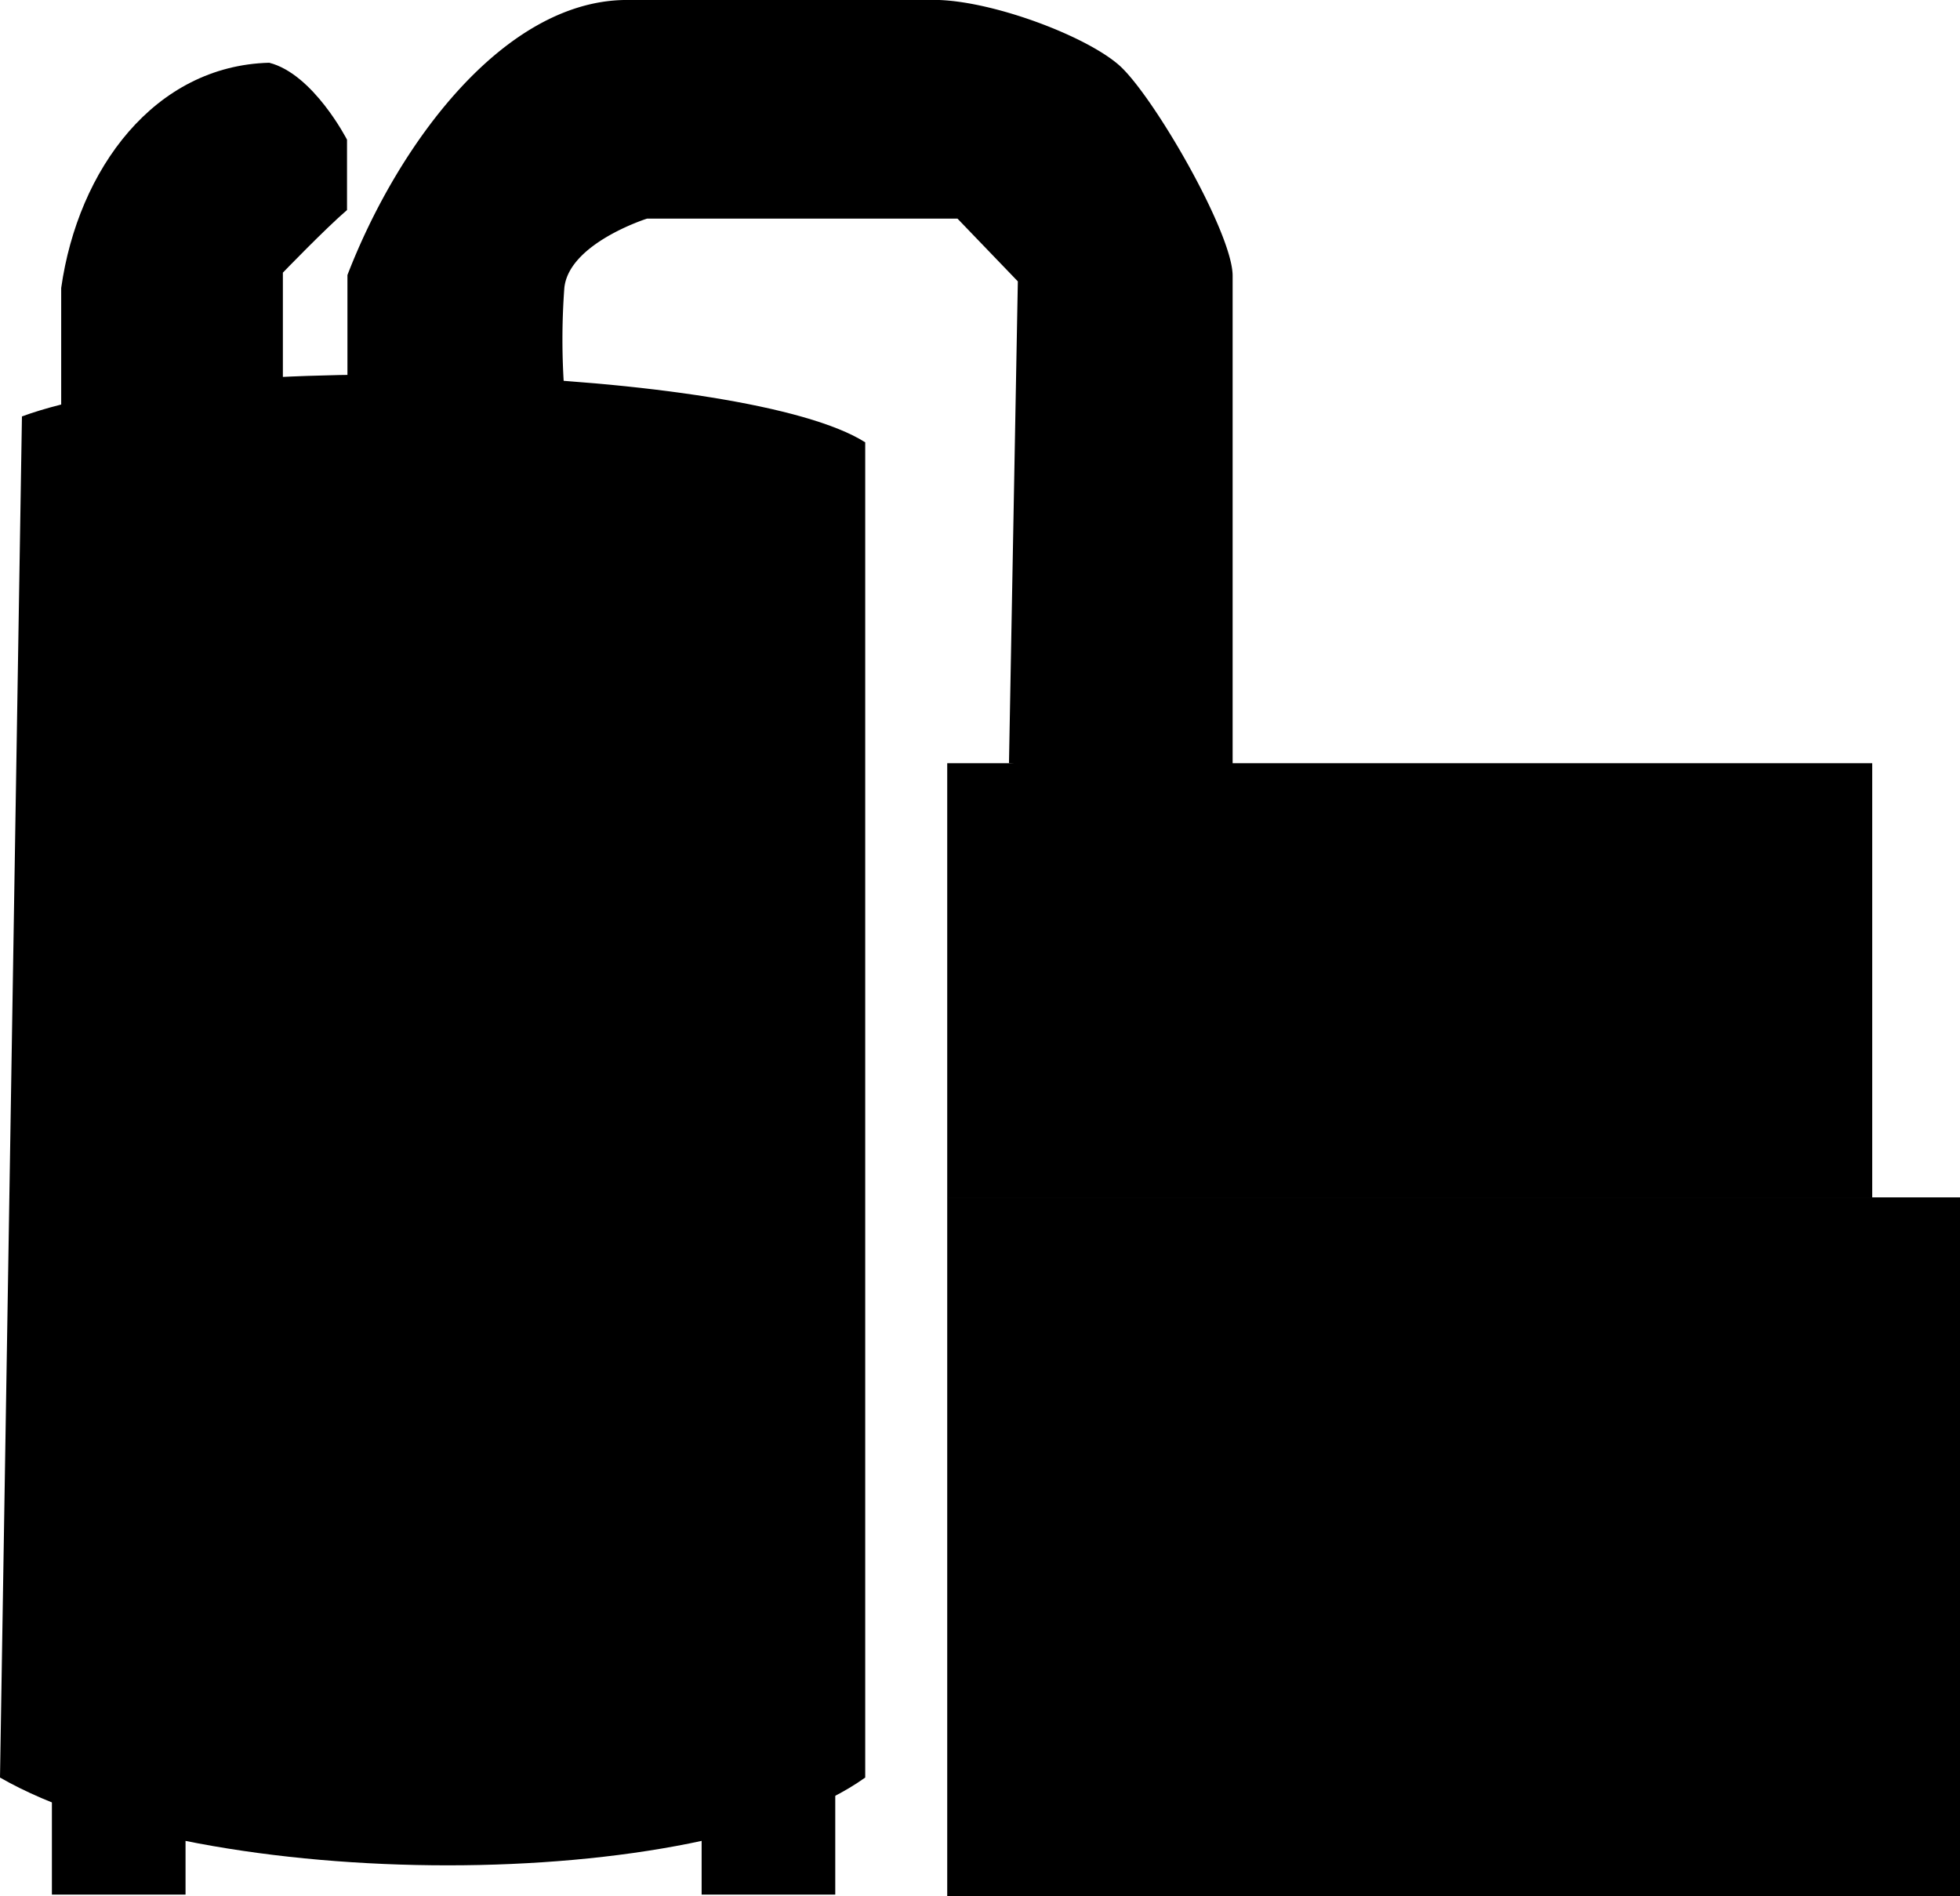 <svg id="Layer_1" data-name="Layer 1" xmlns="http://www.w3.org/2000/svg" viewBox="0 0 139.34 134.78">
<title>Filtration Tank</title>
<g id="Layer_2" data-name="Layer 2"><g id="icons"><path d="M0,126.35c14.5,8.32,49.88,8.32,61.51,0V31.44c-8.35-5.3-46.78-6.68-59.95-1.84Z" fill="currentColor"/><rect x="67.34" y="54.25" width="65.76" height="30.87" fill="currentColor"/><rect x="67.34" y="85.11" width="72" height="49.67" fill="currentColor"/><path d="M71.73,54.25,72.36,20l-4.29-4.46H46s-5.56,1.75-5.88,4.93a49.68,49.68,0,0,0,0,7.32L24.7,27.63V19.55C28.32,10.17,35.79.16,44.37,0h22.4c4,.15,10.36,2.54,12.75,4.6s8.11,11.93,8.11,15V55.8Z" fill="currentColor"/><path d="M4.35,30.68V20.47C5.55,12,11,4.67,19.14,4.46c3.14.8,5.53,5.47,5.53,5.47v5c-1.52,1.3-4.56,4.45-4.56,4.45v11.3Z" fill="currentColor"/><rect x="3.69" y="126.29" width="9.5" height="8.38" fill="currentColor"/><rect x="49.88" y="126.29" width="9.5" height="8.38" fill="currentColor"/></g></g></svg>